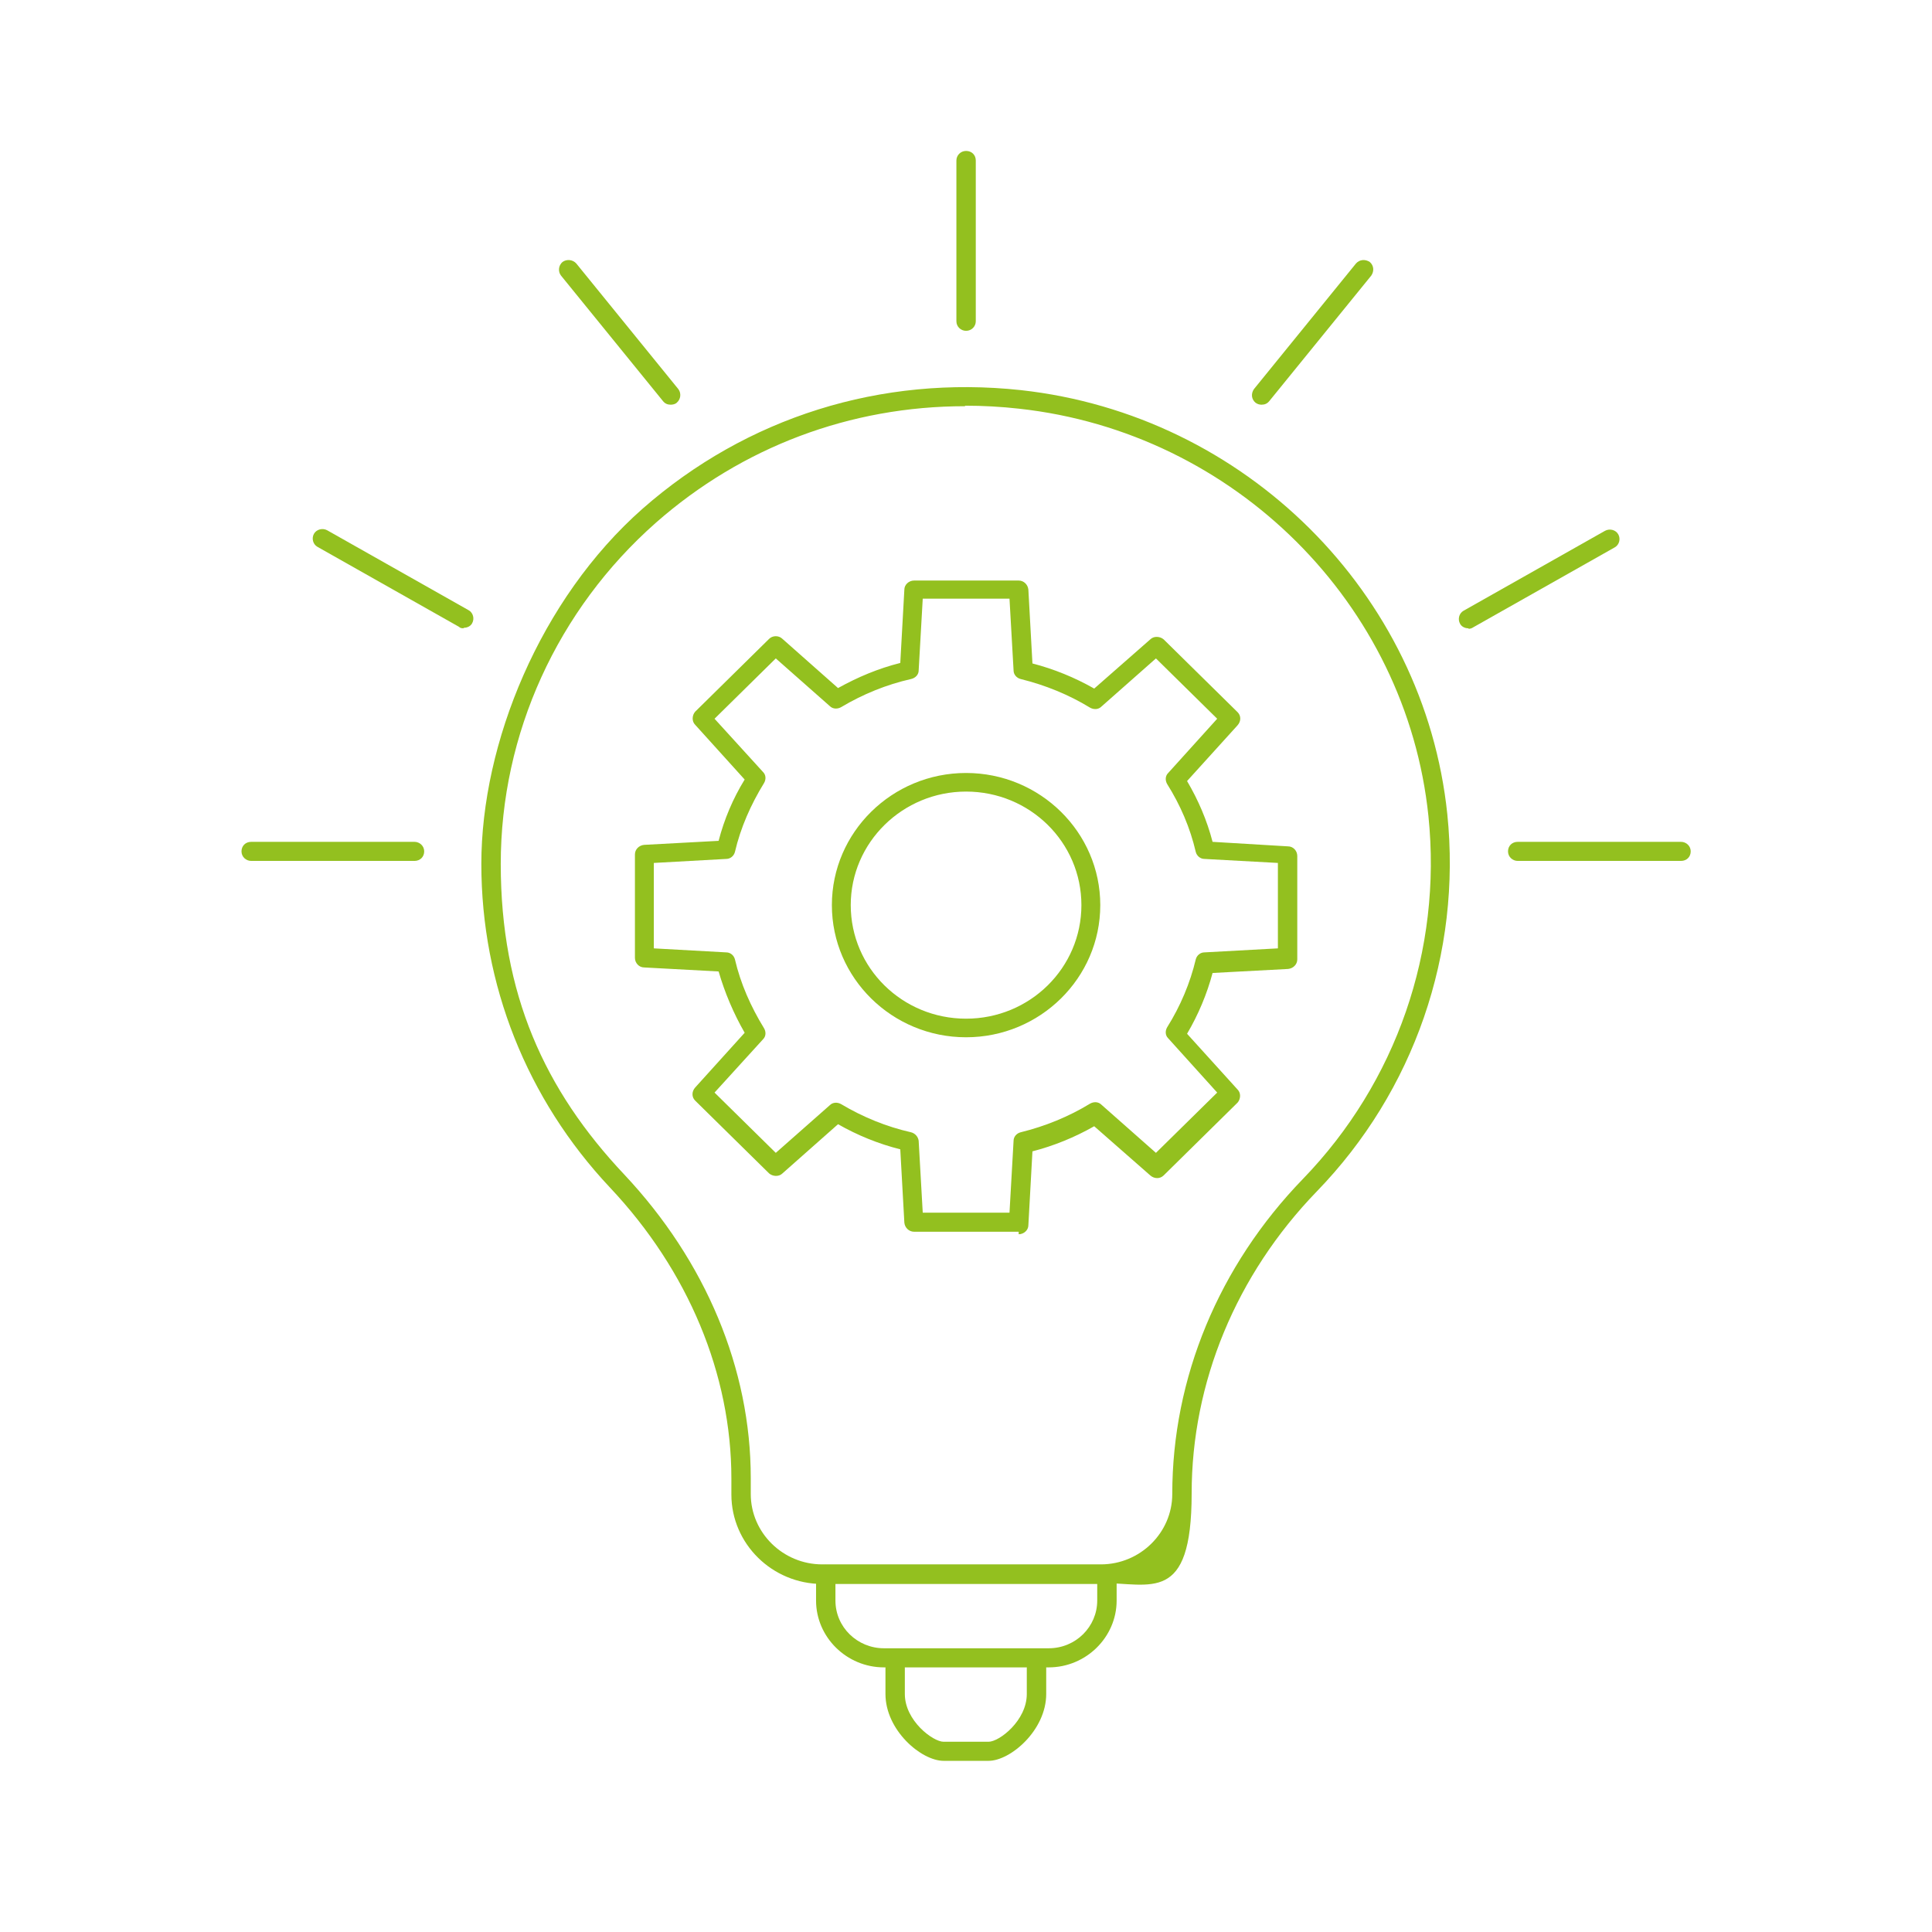 <svg width="64" height="64" viewBox="0 0 64 64" fill="none" xmlns="http://www.w3.org/2000/svg">
<path d="M32.002 34.361C29.551 34.361 27.557 32.397 27.557 29.983C27.557 27.57 29.551 25.606 32.002 25.606C34.453 25.606 36.448 27.57 36.448 29.983C36.448 32.397 34.453 34.361 32.002 34.361ZM32.002 26.222C29.906 26.222 28.182 27.903 28.182 29.983C28.182 32.064 29.889 33.745 32.002 33.745C34.115 33.745 35.823 32.064 35.823 29.983C35.823 27.903 34.115 26.222 32.002 26.222Z" fill="#93C01F"/>
<path d="M33.745 40.803H30.28C30.111 40.803 29.975 40.67 29.958 40.504L29.823 38.073C29.096 37.89 28.403 37.607 27.761 37.241L25.918 38.872C25.8 38.989 25.597 38.972 25.479 38.872L23.028 36.459C22.91 36.342 22.91 36.159 23.028 36.026L24.668 34.212C24.296 33.563 24.008 32.88 23.805 32.181L21.337 32.048C21.168 32.048 21.033 31.898 21.033 31.732V28.303C21.033 28.136 21.168 28.003 21.337 27.987L23.805 27.854C23.991 27.138 24.279 26.455 24.668 25.823L23.028 24.009C22.91 23.892 22.926 23.692 23.028 23.576L25.479 21.162C25.597 21.046 25.8 21.046 25.918 21.162L27.761 22.793C28.42 22.427 29.096 22.144 29.823 21.961L29.958 19.531C29.958 19.365 30.111 19.231 30.28 19.231H33.745C33.914 19.231 34.049 19.365 34.066 19.531L34.201 21.978C34.911 22.161 35.604 22.444 36.247 22.81L38.106 21.179C38.224 21.062 38.427 21.079 38.546 21.179L40.997 23.592C41.115 23.709 41.115 23.892 40.997 24.025L39.323 25.873C39.695 26.505 39.982 27.171 40.168 27.887L42.67 28.037C42.839 28.037 42.974 28.186 42.974 28.353V31.782C42.974 31.948 42.839 32.081 42.67 32.098L40.168 32.231C39.982 32.93 39.695 33.613 39.323 34.245L40.997 36.093C41.115 36.209 41.098 36.409 40.997 36.525L38.546 38.939C38.427 39.055 38.241 39.055 38.106 38.939L36.247 37.308C35.604 37.674 34.911 37.957 34.201 38.14L34.066 40.587C34.066 40.753 33.914 40.886 33.745 40.886V40.803ZM30.567 40.171H33.441L33.576 37.79C33.576 37.657 33.677 37.541 33.812 37.508C34.624 37.308 35.401 36.992 36.111 36.559C36.23 36.492 36.382 36.492 36.483 36.592L38.292 38.19L40.321 36.193L38.698 34.395C38.596 34.295 38.596 34.145 38.664 34.029C39.103 33.33 39.425 32.564 39.611 31.782C39.644 31.648 39.763 31.549 39.898 31.549L42.332 31.416V28.586L39.898 28.453C39.763 28.453 39.644 28.353 39.611 28.22C39.425 27.421 39.103 26.672 38.664 25.973C38.596 25.856 38.596 25.706 38.698 25.606L40.321 23.809L38.292 21.811L36.483 23.409C36.382 23.509 36.23 23.509 36.111 23.443C35.401 23.01 34.624 22.694 33.812 22.494C33.677 22.46 33.576 22.344 33.576 22.211L33.441 19.831H30.567L30.432 22.211C30.432 22.344 30.33 22.46 30.178 22.494C29.367 22.677 28.589 22.993 27.862 23.426C27.744 23.492 27.592 23.492 27.491 23.393L25.699 21.811L23.67 23.809L25.276 25.573C25.378 25.673 25.378 25.823 25.31 25.939C24.87 26.655 24.532 27.421 24.346 28.22C24.313 28.353 24.194 28.453 24.059 28.453L21.659 28.586V31.416L24.059 31.549C24.194 31.549 24.313 31.648 24.346 31.782C24.532 32.581 24.87 33.346 25.31 34.062C25.378 34.178 25.378 34.328 25.276 34.428L23.67 36.193L25.699 38.19L27.491 36.609C27.592 36.509 27.744 36.509 27.862 36.575C28.589 37.008 29.367 37.324 30.178 37.508C30.313 37.541 30.415 37.657 30.432 37.79L30.567 40.171Z" fill="#93C01F"/>
<path d="M36.467 52.471H27.237C25.581 52.471 24.228 51.139 24.228 49.508V48.976C24.228 45.53 22.808 42.101 20.205 39.338C17.45 36.409 15.945 32.614 15.945 28.619C15.945 24.624 17.889 19.847 21.287 16.851C24.735 13.822 29.181 12.424 33.813 12.923C41.25 13.739 47.184 19.647 47.944 26.971C48.418 31.582 46.846 36.142 43.617 39.471C40.946 42.234 39.475 45.797 39.475 49.475C39.475 53.154 38.123 52.438 36.467 52.438V52.471ZM31.97 13.456C28.167 13.456 24.583 14.804 21.726 17.317C18.464 20.197 16.588 24.308 16.588 28.619C16.588 32.93 18.041 36.109 20.678 38.906C23.383 41.785 24.87 45.347 24.87 48.959V49.492C24.87 50.773 25.936 51.822 27.237 51.822H36.467C37.768 51.822 38.833 50.773 38.833 49.492C38.833 45.647 40.371 41.935 43.16 39.055C46.254 35.859 47.775 31.482 47.319 27.038C46.592 19.997 40.895 14.321 33.762 13.539C33.17 13.472 32.562 13.439 31.97 13.439V13.456Z" fill="#93C01F"/>
<path d="M34.741 55.234H29.281C28.047 55.234 27.033 54.235 27.033 53.02V52.155C27.033 51.988 27.168 51.838 27.354 51.838C27.54 51.838 27.675 51.971 27.675 52.155V53.02C27.675 53.902 28.402 54.601 29.281 54.601H34.741C35.637 54.601 36.347 53.886 36.347 53.02V52.155C36.347 51.988 36.483 51.838 36.668 51.838C36.854 51.838 36.99 51.971 36.99 52.155V53.02C36.99 54.235 35.975 55.234 34.741 55.234Z" fill="#93C01F"/>
<path d="M32.747 58.33H31.259C30.515 58.33 29.332 57.315 29.332 56.116V55.251C29.332 55.084 29.467 54.935 29.653 54.935C29.839 54.935 29.974 55.068 29.974 55.251V56.116C29.974 56.998 30.904 57.698 31.259 57.698H32.747C33.102 57.698 34.014 56.998 34.014 56.116V55.251C34.014 55.084 34.15 54.935 34.336 54.935C34.522 54.935 34.657 55.068 34.657 55.251V56.116C34.657 57.315 33.474 58.33 32.747 58.33Z" fill="#93C01F"/>
<path d="M32.003 10.959C31.834 10.959 31.682 10.826 31.682 10.643V5.316C31.682 5.15 31.817 5 32.003 5C32.189 5 32.324 5.133 32.324 5.316V10.643C32.324 10.809 32.189 10.959 32.003 10.959Z" fill="#93C01F"/>
<path d="M41.791 13.406C41.724 13.406 41.656 13.389 41.589 13.339C41.453 13.223 41.436 13.039 41.538 12.89L44.919 8.728C45.037 8.595 45.223 8.579 45.375 8.678C45.51 8.795 45.527 8.978 45.426 9.128L42.045 13.289C41.977 13.372 41.893 13.406 41.791 13.406Z" fill="#93C01F"/>
<path d="M48.637 20.813C48.536 20.813 48.418 20.763 48.367 20.663C48.282 20.513 48.333 20.313 48.485 20.23L53.168 17.584C53.32 17.5 53.523 17.55 53.607 17.7C53.692 17.85 53.641 18.05 53.489 18.133L48.806 20.779C48.756 20.813 48.705 20.829 48.654 20.829L48.637 20.813Z" fill="#93C01F"/>
<path d="M15.353 20.812C15.302 20.812 15.252 20.812 15.201 20.762L10.518 18.116C10.366 18.032 10.316 17.833 10.4 17.683C10.485 17.533 10.688 17.483 10.84 17.567L15.522 20.213C15.674 20.296 15.725 20.496 15.64 20.646C15.59 20.746 15.471 20.796 15.37 20.796L15.353 20.812Z" fill="#93C01F"/>
<path d="M22.217 13.406C22.116 13.406 22.031 13.372 21.964 13.289L18.583 9.128C18.481 8.995 18.498 8.795 18.634 8.678C18.769 8.579 18.972 8.595 19.09 8.728L22.471 12.89C22.572 13.023 22.555 13.223 22.42 13.339C22.369 13.389 22.285 13.406 22.217 13.406Z" fill="#93C01F"/>
<path d="M55.685 28.519H50.276C50.107 28.519 49.955 28.386 49.955 28.203C49.955 28.02 50.09 27.887 50.276 27.887H55.685C55.855 27.887 56.007 28.02 56.007 28.203C56.007 28.386 55.871 28.519 55.685 28.519Z" fill="#93C01F"/>
<path d="M13.73 28.519H8.321C8.152 28.519 8 28.386 8 28.203C8 28.02 8.135 27.887 8.321 27.887H13.73C13.899 27.887 14.052 28.02 14.052 28.203C14.052 28.386 13.916 28.519 13.73 28.519Z" fill="#93C01F"/>
</svg>
